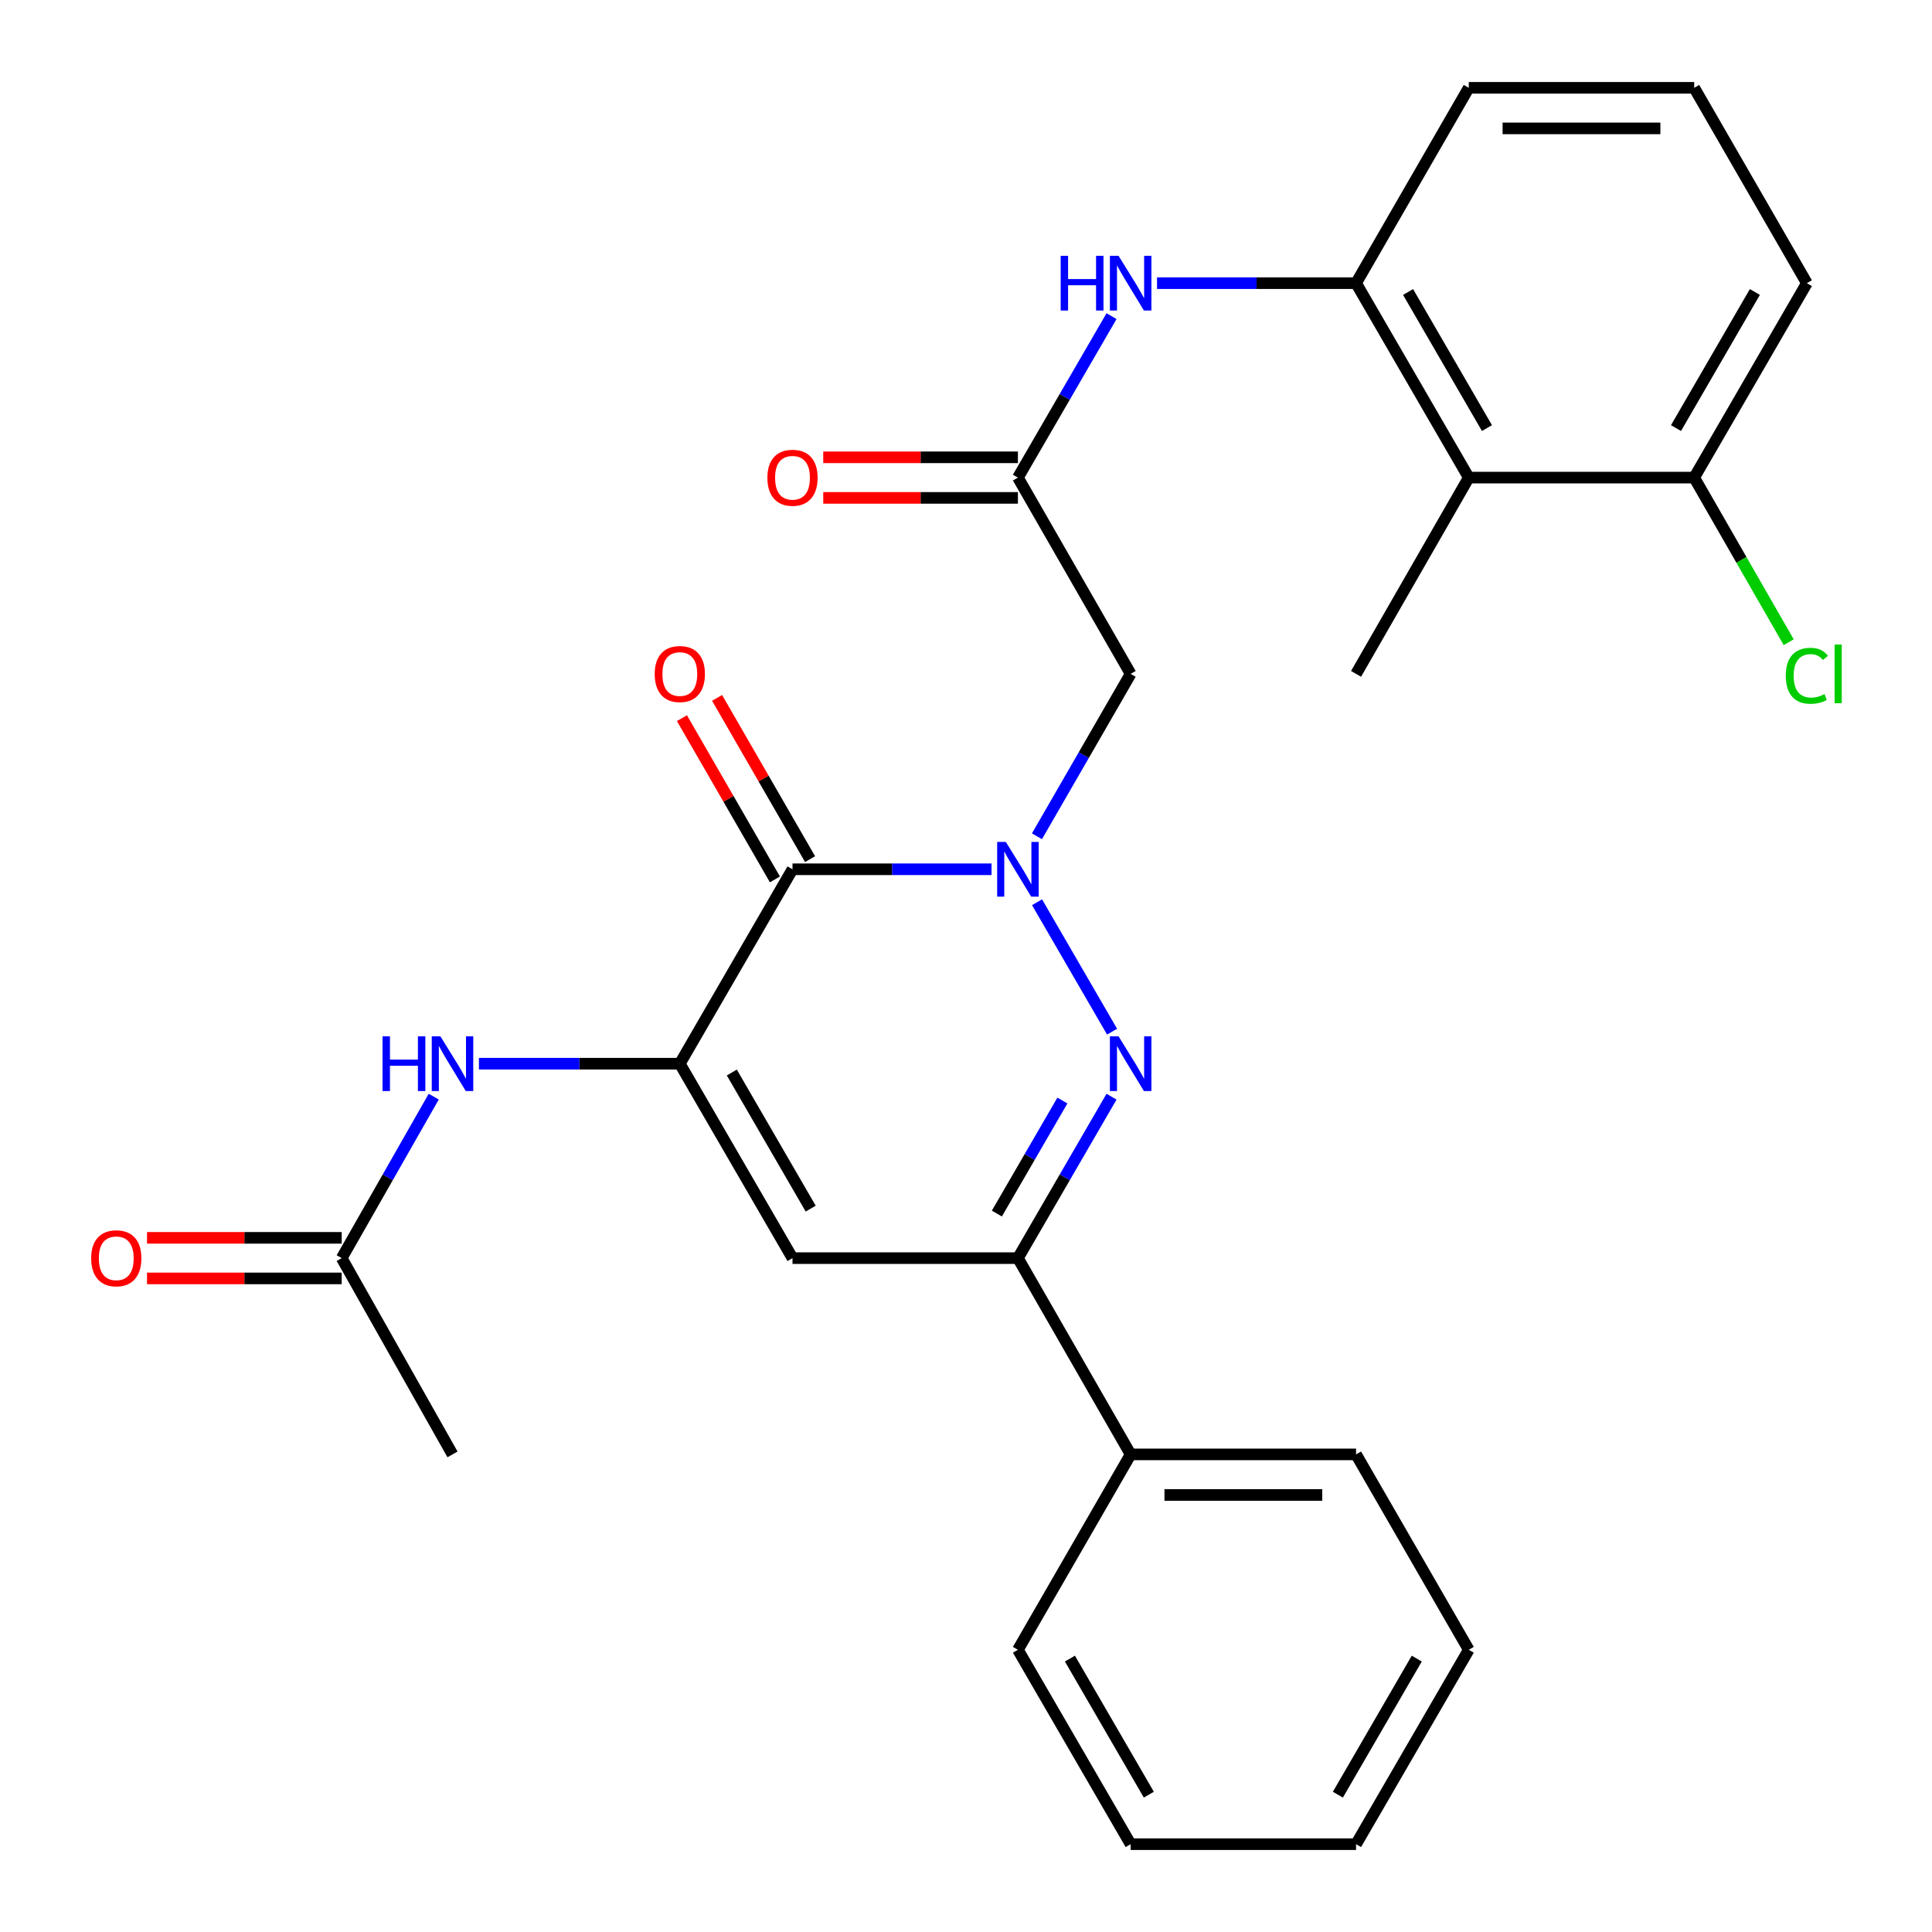 <?xml version='1.0' encoding='iso-8859-1'?>
<svg version='1.1' baseProfile='full'
              xmlns='http://www.w3.org/2000/svg'
                      xmlns:rdkit='http://www.rdkit.org/xml'
                      xmlns:xlink='http://www.w3.org/1999/xlink'
                  xml:space='preserve'
width='1000px' height='1000px' viewBox='0 0 1000 1000'>
<!-- END OF HEADER -->
<rect style='opacity:1.0;fill:#FFFFFF;stroke:none' width='1000' height='1000' x='0' y='0'> </rect>
<path class='bond-0' d='M 513.215,449.933 L 461.706,449.933' style='fill:none;fill-rule:evenodd;stroke:#0000FF;stroke-width:6px;stroke-linecap:butt;stroke-linejoin:miter;stroke-opacity:1' />
<path class='bond-0' d='M 461.706,449.933 L 410.197,449.933' style='fill:none;fill-rule:evenodd;stroke:#000000;stroke-width:6px;stroke-linecap:butt;stroke-linejoin:miter;stroke-opacity:1' />
<path class='bond-1' d='M 536.768,467.001 L 575.611,533.994' style='fill:none;fill-rule:evenodd;stroke:#0000FF;stroke-width:6px;stroke-linecap:butt;stroke-linejoin:miter;stroke-opacity:1' />
<path class='bond-5' d='M 536.725,432.854 L 560.973,390.825' style='fill:none;fill-rule:evenodd;stroke:#0000FF;stroke-width:6px;stroke-linecap:butt;stroke-linejoin:miter;stroke-opacity:1' />
<path class='bond-5' d='M 560.973,390.825 L 585.221,348.796' style='fill:none;fill-rule:evenodd;stroke:#000000;stroke-width:6px;stroke-linecap:butt;stroke-linejoin:miter;stroke-opacity:1' />
<path class='bond-2' d='M 410.197,449.933 L 351.871,550.569' style='fill:none;fill-rule:evenodd;stroke:#000000;stroke-width:6px;stroke-linecap:butt;stroke-linejoin:miter;stroke-opacity:1' />
<path class='bond-12' d='M 419.292,444.688 L 395.226,402.959' style='fill:none;fill-rule:evenodd;stroke:#000000;stroke-width:6px;stroke-linecap:butt;stroke-linejoin:miter;stroke-opacity:1' />
<path class='bond-12' d='M 395.226,402.959 L 371.161,361.23' style='fill:none;fill-rule:evenodd;stroke:#FF0000;stroke-width:6px;stroke-linecap:butt;stroke-linejoin:miter;stroke-opacity:1' />
<path class='bond-12' d='M 401.102,455.178 L 377.037,413.449' style='fill:none;fill-rule:evenodd;stroke:#000000;stroke-width:6px;stroke-linecap:butt;stroke-linejoin:miter;stroke-opacity:1' />
<path class='bond-12' d='M 377.037,413.449 L 352.972,371.72' style='fill:none;fill-rule:evenodd;stroke:#FF0000;stroke-width:6px;stroke-linecap:butt;stroke-linejoin:miter;stroke-opacity:1' />
<path class='bond-4' d='M 575.325,567.637 L 551.099,609.42' style='fill:none;fill-rule:evenodd;stroke:#0000FF;stroke-width:6px;stroke-linecap:butt;stroke-linejoin:miter;stroke-opacity:1' />
<path class='bond-4' d='M 551.099,609.42 L 526.872,651.204' style='fill:none;fill-rule:evenodd;stroke:#000000;stroke-width:6px;stroke-linecap:butt;stroke-linejoin:miter;stroke-opacity:1' />
<path class='bond-4' d='M 549.892,569.64 L 532.934,598.888' style='fill:none;fill-rule:evenodd;stroke:#0000FF;stroke-width:6px;stroke-linecap:butt;stroke-linejoin:miter;stroke-opacity:1' />
<path class='bond-4' d='M 532.934,598.888 L 515.975,628.137' style='fill:none;fill-rule:evenodd;stroke:#000000;stroke-width:6px;stroke-linecap:butt;stroke-linejoin:miter;stroke-opacity:1' />
<path class='bond-7' d='M 351.871,550.569 L 299.884,550.569' style='fill:none;fill-rule:evenodd;stroke:#000000;stroke-width:6px;stroke-linecap:butt;stroke-linejoin:miter;stroke-opacity:1' />
<path class='bond-7' d='M 299.884,550.569 L 247.897,550.569' style='fill:none;fill-rule:evenodd;stroke:#0000FF;stroke-width:6px;stroke-linecap:butt;stroke-linejoin:miter;stroke-opacity:1' />
<path class='bond-28' d='M 351.871,550.569 L 410.197,651.204' style='fill:none;fill-rule:evenodd;stroke:#000000;stroke-width:6px;stroke-linecap:butt;stroke-linejoin:miter;stroke-opacity:1' />
<path class='bond-28' d='M 378.787,555.135 L 419.615,625.58' style='fill:none;fill-rule:evenodd;stroke:#000000;stroke-width:6px;stroke-linecap:butt;stroke-linejoin:miter;stroke-opacity:1' />
<path class='bond-3' d='M 410.197,651.204 L 526.872,651.204' style='fill:none;fill-rule:evenodd;stroke:#000000;stroke-width:6px;stroke-linecap:butt;stroke-linejoin:miter;stroke-opacity:1' />
<path class='bond-14' d='M 526.872,651.204 L 585.221,752.796' style='fill:none;fill-rule:evenodd;stroke:#000000;stroke-width:6px;stroke-linecap:butt;stroke-linejoin:miter;stroke-opacity:1' />
<path class='bond-6' d='M 585.221,348.796 L 526.872,247.204' style='fill:none;fill-rule:evenodd;stroke:#000000;stroke-width:6px;stroke-linecap:butt;stroke-linejoin:miter;stroke-opacity:1' />
<path class='bond-10' d='M 526.872,247.204 L 551.099,205.42' style='fill:none;fill-rule:evenodd;stroke:#000000;stroke-width:6px;stroke-linecap:butt;stroke-linejoin:miter;stroke-opacity:1' />
<path class='bond-10' d='M 551.099,205.42 L 575.325,163.637' style='fill:none;fill-rule:evenodd;stroke:#0000FF;stroke-width:6px;stroke-linecap:butt;stroke-linejoin:miter;stroke-opacity:1' />
<path class='bond-15' d='M 526.872,236.705 L 476.493,236.705' style='fill:none;fill-rule:evenodd;stroke:#000000;stroke-width:6px;stroke-linecap:butt;stroke-linejoin:miter;stroke-opacity:1' />
<path class='bond-15' d='M 476.493,236.705 L 426.114,236.705' style='fill:none;fill-rule:evenodd;stroke:#FF0000;stroke-width:6px;stroke-linecap:butt;stroke-linejoin:miter;stroke-opacity:1' />
<path class='bond-15' d='M 526.872,257.703 L 476.493,257.703' style='fill:none;fill-rule:evenodd;stroke:#000000;stroke-width:6px;stroke-linecap:butt;stroke-linejoin:miter;stroke-opacity:1' />
<path class='bond-15' d='M 476.493,257.703 L 426.114,257.703' style='fill:none;fill-rule:evenodd;stroke:#FF0000;stroke-width:6px;stroke-linecap:butt;stroke-linejoin:miter;stroke-opacity:1' />
<path class='bond-11' d='M 224.495,567.624 L 200.677,609.414' style='fill:none;fill-rule:evenodd;stroke:#0000FF;stroke-width:6px;stroke-linecap:butt;stroke-linejoin:miter;stroke-opacity:1' />
<path class='bond-11' d='M 200.677,609.414 L 176.858,651.204' style='fill:none;fill-rule:evenodd;stroke:#000000;stroke-width:6px;stroke-linecap:butt;stroke-linejoin:miter;stroke-opacity:1' />
<path class='bond-8' d='M 760.234,247.204 L 701.896,146.568' style='fill:none;fill-rule:evenodd;stroke:#000000;stroke-width:6px;stroke-linecap:butt;stroke-linejoin:miter;stroke-opacity:1' />
<path class='bond-8' d='M 769.649,221.578 L 728.813,151.133' style='fill:none;fill-rule:evenodd;stroke:#000000;stroke-width:6px;stroke-linecap:butt;stroke-linejoin:miter;stroke-opacity:1' />
<path class='bond-13' d='M 760.234,247.204 L 876.909,247.204' style='fill:none;fill-rule:evenodd;stroke:#000000;stroke-width:6px;stroke-linecap:butt;stroke-linejoin:miter;stroke-opacity:1' />
<path class='bond-19' d='M 760.234,247.204 L 701.896,348.796' style='fill:none;fill-rule:evenodd;stroke:#000000;stroke-width:6px;stroke-linecap:butt;stroke-linejoin:miter;stroke-opacity:1' />
<path class='bond-9' d='M 701.896,146.568 L 650.387,146.568' style='fill:none;fill-rule:evenodd;stroke:#000000;stroke-width:6px;stroke-linecap:butt;stroke-linejoin:miter;stroke-opacity:1' />
<path class='bond-9' d='M 650.387,146.568 L 598.878,146.568' style='fill:none;fill-rule:evenodd;stroke:#0000FF;stroke-width:6px;stroke-linecap:butt;stroke-linejoin:miter;stroke-opacity:1' />
<path class='bond-18' d='M 701.896,146.568 L 760.234,45.455' style='fill:none;fill-rule:evenodd;stroke:#000000;stroke-width:6px;stroke-linecap:butt;stroke-linejoin:miter;stroke-opacity:1' />
<path class='bond-16' d='M 176.858,640.705 L 126.479,640.705' style='fill:none;fill-rule:evenodd;stroke:#000000;stroke-width:6px;stroke-linecap:butt;stroke-linejoin:miter;stroke-opacity:1' />
<path class='bond-16' d='M 126.479,640.705 L 76.1,640.705' style='fill:none;fill-rule:evenodd;stroke:#FF0000;stroke-width:6px;stroke-linecap:butt;stroke-linejoin:miter;stroke-opacity:1' />
<path class='bond-16' d='M 176.858,661.703 L 126.479,661.703' style='fill:none;fill-rule:evenodd;stroke:#000000;stroke-width:6px;stroke-linecap:butt;stroke-linejoin:miter;stroke-opacity:1' />
<path class='bond-16' d='M 126.479,661.703 L 76.1,661.703' style='fill:none;fill-rule:evenodd;stroke:#FF0000;stroke-width:6px;stroke-linecap:butt;stroke-linejoin:miter;stroke-opacity:1' />
<path class='bond-21' d='M 176.858,651.204 L 234.216,752.796' style='fill:none;fill-rule:evenodd;stroke:#000000;stroke-width:6px;stroke-linecap:butt;stroke-linejoin:miter;stroke-opacity:1' />
<path class='bond-17' d='M 876.909,247.204 L 901.368,289.806' style='fill:none;fill-rule:evenodd;stroke:#000000;stroke-width:6px;stroke-linecap:butt;stroke-linejoin:miter;stroke-opacity:1' />
<path class='bond-17' d='M 901.368,289.806 L 925.826,332.407' style='fill:none;fill-rule:evenodd;stroke:#00CC00;stroke-width:6px;stroke-linecap:butt;stroke-linejoin:miter;stroke-opacity:1' />
<path class='bond-30' d='M 876.909,247.204 L 935.235,146.568' style='fill:none;fill-rule:evenodd;stroke:#000000;stroke-width:6px;stroke-linecap:butt;stroke-linejoin:miter;stroke-opacity:1' />
<path class='bond-30' d='M 867.491,221.58 L 908.319,151.135' style='fill:none;fill-rule:evenodd;stroke:#000000;stroke-width:6px;stroke-linecap:butt;stroke-linejoin:miter;stroke-opacity:1' />
<path class='bond-23' d='M 585.221,752.796 L 701.896,752.796' style='fill:none;fill-rule:evenodd;stroke:#000000;stroke-width:6px;stroke-linecap:butt;stroke-linejoin:miter;stroke-opacity:1' />
<path class='bond-23' d='M 602.723,773.793 L 684.395,773.793' style='fill:none;fill-rule:evenodd;stroke:#000000;stroke-width:6px;stroke-linecap:butt;stroke-linejoin:miter;stroke-opacity:1' />
<path class='bond-24' d='M 585.221,752.796 L 526.872,853.922' style='fill:none;fill-rule:evenodd;stroke:#000000;stroke-width:6px;stroke-linecap:butt;stroke-linejoin:miter;stroke-opacity:1' />
<path class='bond-20' d='M 760.234,45.455 L 876.909,45.455' style='fill:none;fill-rule:evenodd;stroke:#000000;stroke-width:6px;stroke-linecap:butt;stroke-linejoin:miter;stroke-opacity:1' />
<path class='bond-20' d='M 777.735,66.452 L 859.408,66.452' style='fill:none;fill-rule:evenodd;stroke:#000000;stroke-width:6px;stroke-linecap:butt;stroke-linejoin:miter;stroke-opacity:1' />
<path class='bond-22' d='M 876.909,45.455 L 935.235,146.568' style='fill:none;fill-rule:evenodd;stroke:#000000;stroke-width:6px;stroke-linecap:butt;stroke-linejoin:miter;stroke-opacity:1' />
<path class='bond-25' d='M 701.896,752.796 L 760.234,853.922' style='fill:none;fill-rule:evenodd;stroke:#000000;stroke-width:6px;stroke-linecap:butt;stroke-linejoin:miter;stroke-opacity:1' />
<path class='bond-26' d='M 526.872,853.922 L 585.221,954.545' style='fill:none;fill-rule:evenodd;stroke:#000000;stroke-width:6px;stroke-linecap:butt;stroke-linejoin:miter;stroke-opacity:1' />
<path class='bond-26' d='M 553.789,858.482 L 594.633,928.919' style='fill:none;fill-rule:evenodd;stroke:#000000;stroke-width:6px;stroke-linecap:butt;stroke-linejoin:miter;stroke-opacity:1' />
<path class='bond-29' d='M 760.234,853.922 L 701.896,954.545' style='fill:none;fill-rule:evenodd;stroke:#000000;stroke-width:6px;stroke-linecap:butt;stroke-linejoin:miter;stroke-opacity:1' />
<path class='bond-29' d='M 733.318,858.484 L 692.482,928.92' style='fill:none;fill-rule:evenodd;stroke:#000000;stroke-width:6px;stroke-linecap:butt;stroke-linejoin:miter;stroke-opacity:1' />
<path class='bond-27' d='M 585.221,954.545 L 701.896,954.545' style='fill:none;fill-rule:evenodd;stroke:#000000;stroke-width:6px;stroke-linecap:butt;stroke-linejoin:miter;stroke-opacity:1' />
<path  class='atom-0' d='M 520.612 435.773
L 529.892 450.773
Q 530.812 452.253, 532.292 454.933
Q 533.772 457.613, 533.852 457.773
L 533.852 435.773
L 537.612 435.773
L 537.612 464.093
L 533.732 464.093
L 523.772 447.693
Q 522.612 445.773, 521.372 443.573
Q 520.172 441.373, 519.812 440.693
L 519.812 464.093
L 516.132 464.093
L 516.132 435.773
L 520.612 435.773
' fill='#0000FF'/>
<path  class='atom-2' d='M 578.961 536.409
L 588.241 551.409
Q 589.161 552.889, 590.641 555.569
Q 592.121 558.249, 592.201 558.409
L 592.201 536.409
L 595.961 536.409
L 595.961 564.729
L 592.081 564.729
L 582.121 548.329
Q 580.961 546.409, 579.721 544.209
Q 578.521 542.009, 578.161 541.329
L 578.161 564.729
L 574.481 564.729
L 574.481 536.409
L 578.961 536.409
' fill='#0000FF'/>
<path  class='atom-8' d='M 197.996 536.409
L 201.836 536.409
L 201.836 548.449
L 216.316 548.449
L 216.316 536.409
L 220.156 536.409
L 220.156 564.729
L 216.316 564.729
L 216.316 551.649
L 201.836 551.649
L 201.836 564.729
L 197.996 564.729
L 197.996 536.409
' fill='#0000FF'/>
<path  class='atom-8' d='M 227.956 536.409
L 237.236 551.409
Q 238.156 552.889, 239.636 555.569
Q 241.116 558.249, 241.196 558.409
L 241.196 536.409
L 244.956 536.409
L 244.956 564.729
L 241.076 564.729
L 231.116 548.329
Q 229.956 546.409, 228.716 544.209
Q 227.516 542.009, 227.156 541.329
L 227.156 564.729
L 223.476 564.729
L 223.476 536.409
L 227.956 536.409
' fill='#0000FF'/>
<path  class='atom-11' d='M 549.001 132.408
L 552.841 132.408
L 552.841 144.448
L 567.321 144.448
L 567.321 132.408
L 571.161 132.408
L 571.161 160.728
L 567.321 160.728
L 567.321 147.648
L 552.841 147.648
L 552.841 160.728
L 549.001 160.728
L 549.001 132.408
' fill='#0000FF'/>
<path  class='atom-11' d='M 578.961 132.408
L 588.241 147.408
Q 589.161 148.888, 590.641 151.568
Q 592.121 154.248, 592.201 154.408
L 592.201 132.408
L 595.961 132.408
L 595.961 160.728
L 592.081 160.728
L 582.121 144.328
Q 580.961 142.408, 579.721 140.208
Q 578.521 138.008, 578.161 137.328
L 578.161 160.728
L 574.481 160.728
L 574.481 132.408
L 578.961 132.408
' fill='#0000FF'/>
<path  class='atom-13' d='M 338.871 348.876
Q 338.871 342.076, 342.231 338.276
Q 345.591 334.476, 351.871 334.476
Q 358.151 334.476, 361.511 338.276
Q 364.871 342.076, 364.871 348.876
Q 364.871 355.756, 361.471 359.676
Q 358.071 363.556, 351.871 363.556
Q 345.631 363.556, 342.231 359.676
Q 338.871 355.796, 338.871 348.876
M 351.871 360.356
Q 356.191 360.356, 358.511 357.476
Q 360.871 354.556, 360.871 348.876
Q 360.871 343.316, 358.511 340.516
Q 356.191 337.676, 351.871 337.676
Q 347.551 337.676, 345.191 340.476
Q 342.871 343.276, 342.871 348.876
Q 342.871 354.596, 345.191 357.476
Q 347.551 360.356, 351.871 360.356
' fill='#FF0000'/>
<path  class='atom-16' d='M 397.197 247.284
Q 397.197 240.484, 400.557 236.684
Q 403.917 232.884, 410.197 232.884
Q 416.477 232.884, 419.837 236.684
Q 423.197 240.484, 423.197 247.284
Q 423.197 254.164, 419.797 258.084
Q 416.397 261.964, 410.197 261.964
Q 403.957 261.964, 400.557 258.084
Q 397.197 254.204, 397.197 247.284
M 410.197 258.764
Q 414.517 258.764, 416.837 255.884
Q 419.197 252.964, 419.197 247.284
Q 419.197 241.724, 416.837 238.924
Q 414.517 236.084, 410.197 236.084
Q 405.877 236.084, 403.517 238.884
Q 401.197 241.684, 401.197 247.284
Q 401.197 253.004, 403.517 255.884
Q 405.877 258.764, 410.197 258.764
' fill='#FF0000'/>
<path  class='atom-17' d='M 47.183 651.284
Q 47.183 644.484, 50.543 640.684
Q 53.903 636.884, 60.183 636.884
Q 66.463 636.884, 69.823 640.684
Q 73.183 644.484, 73.183 651.284
Q 73.183 658.164, 69.783 662.084
Q 66.383 665.964, 60.183 665.964
Q 53.943 665.964, 50.543 662.084
Q 47.183 658.204, 47.183 651.284
M 60.183 662.764
Q 64.503 662.764, 66.823 659.884
Q 69.183 656.964, 69.183 651.284
Q 69.183 645.724, 66.823 642.924
Q 64.503 640.084, 60.183 640.084
Q 55.863 640.084, 53.503 642.884
Q 51.183 645.684, 51.183 651.284
Q 51.183 657.004, 53.503 659.884
Q 55.863 662.764, 60.183 662.764
' fill='#FF0000'/>
<path  class='atom-18' d='M 924.315 349.776
Q 924.315 342.736, 927.595 339.056
Q 930.915 335.336, 937.195 335.336
Q 943.035 335.336, 946.155 339.456
L 943.515 341.616
Q 941.235 338.616, 937.195 338.616
Q 932.915 338.616, 930.635 341.496
Q 928.395 344.336, 928.395 349.776
Q 928.395 355.376, 930.715 358.256
Q 933.075 361.136, 937.635 361.136
Q 940.755 361.136, 944.395 359.256
L 945.515 362.256
Q 944.035 363.216, 941.795 363.776
Q 939.555 364.336, 937.075 364.336
Q 930.915 364.336, 927.595 360.576
Q 924.315 356.816, 924.315 349.776
' fill='#00CC00'/>
<path  class='atom-18' d='M 949.595 333.616
L 953.275 333.616
L 953.275 363.976
L 949.595 363.976
L 949.595 333.616
' fill='#00CC00'/>
</svg>
